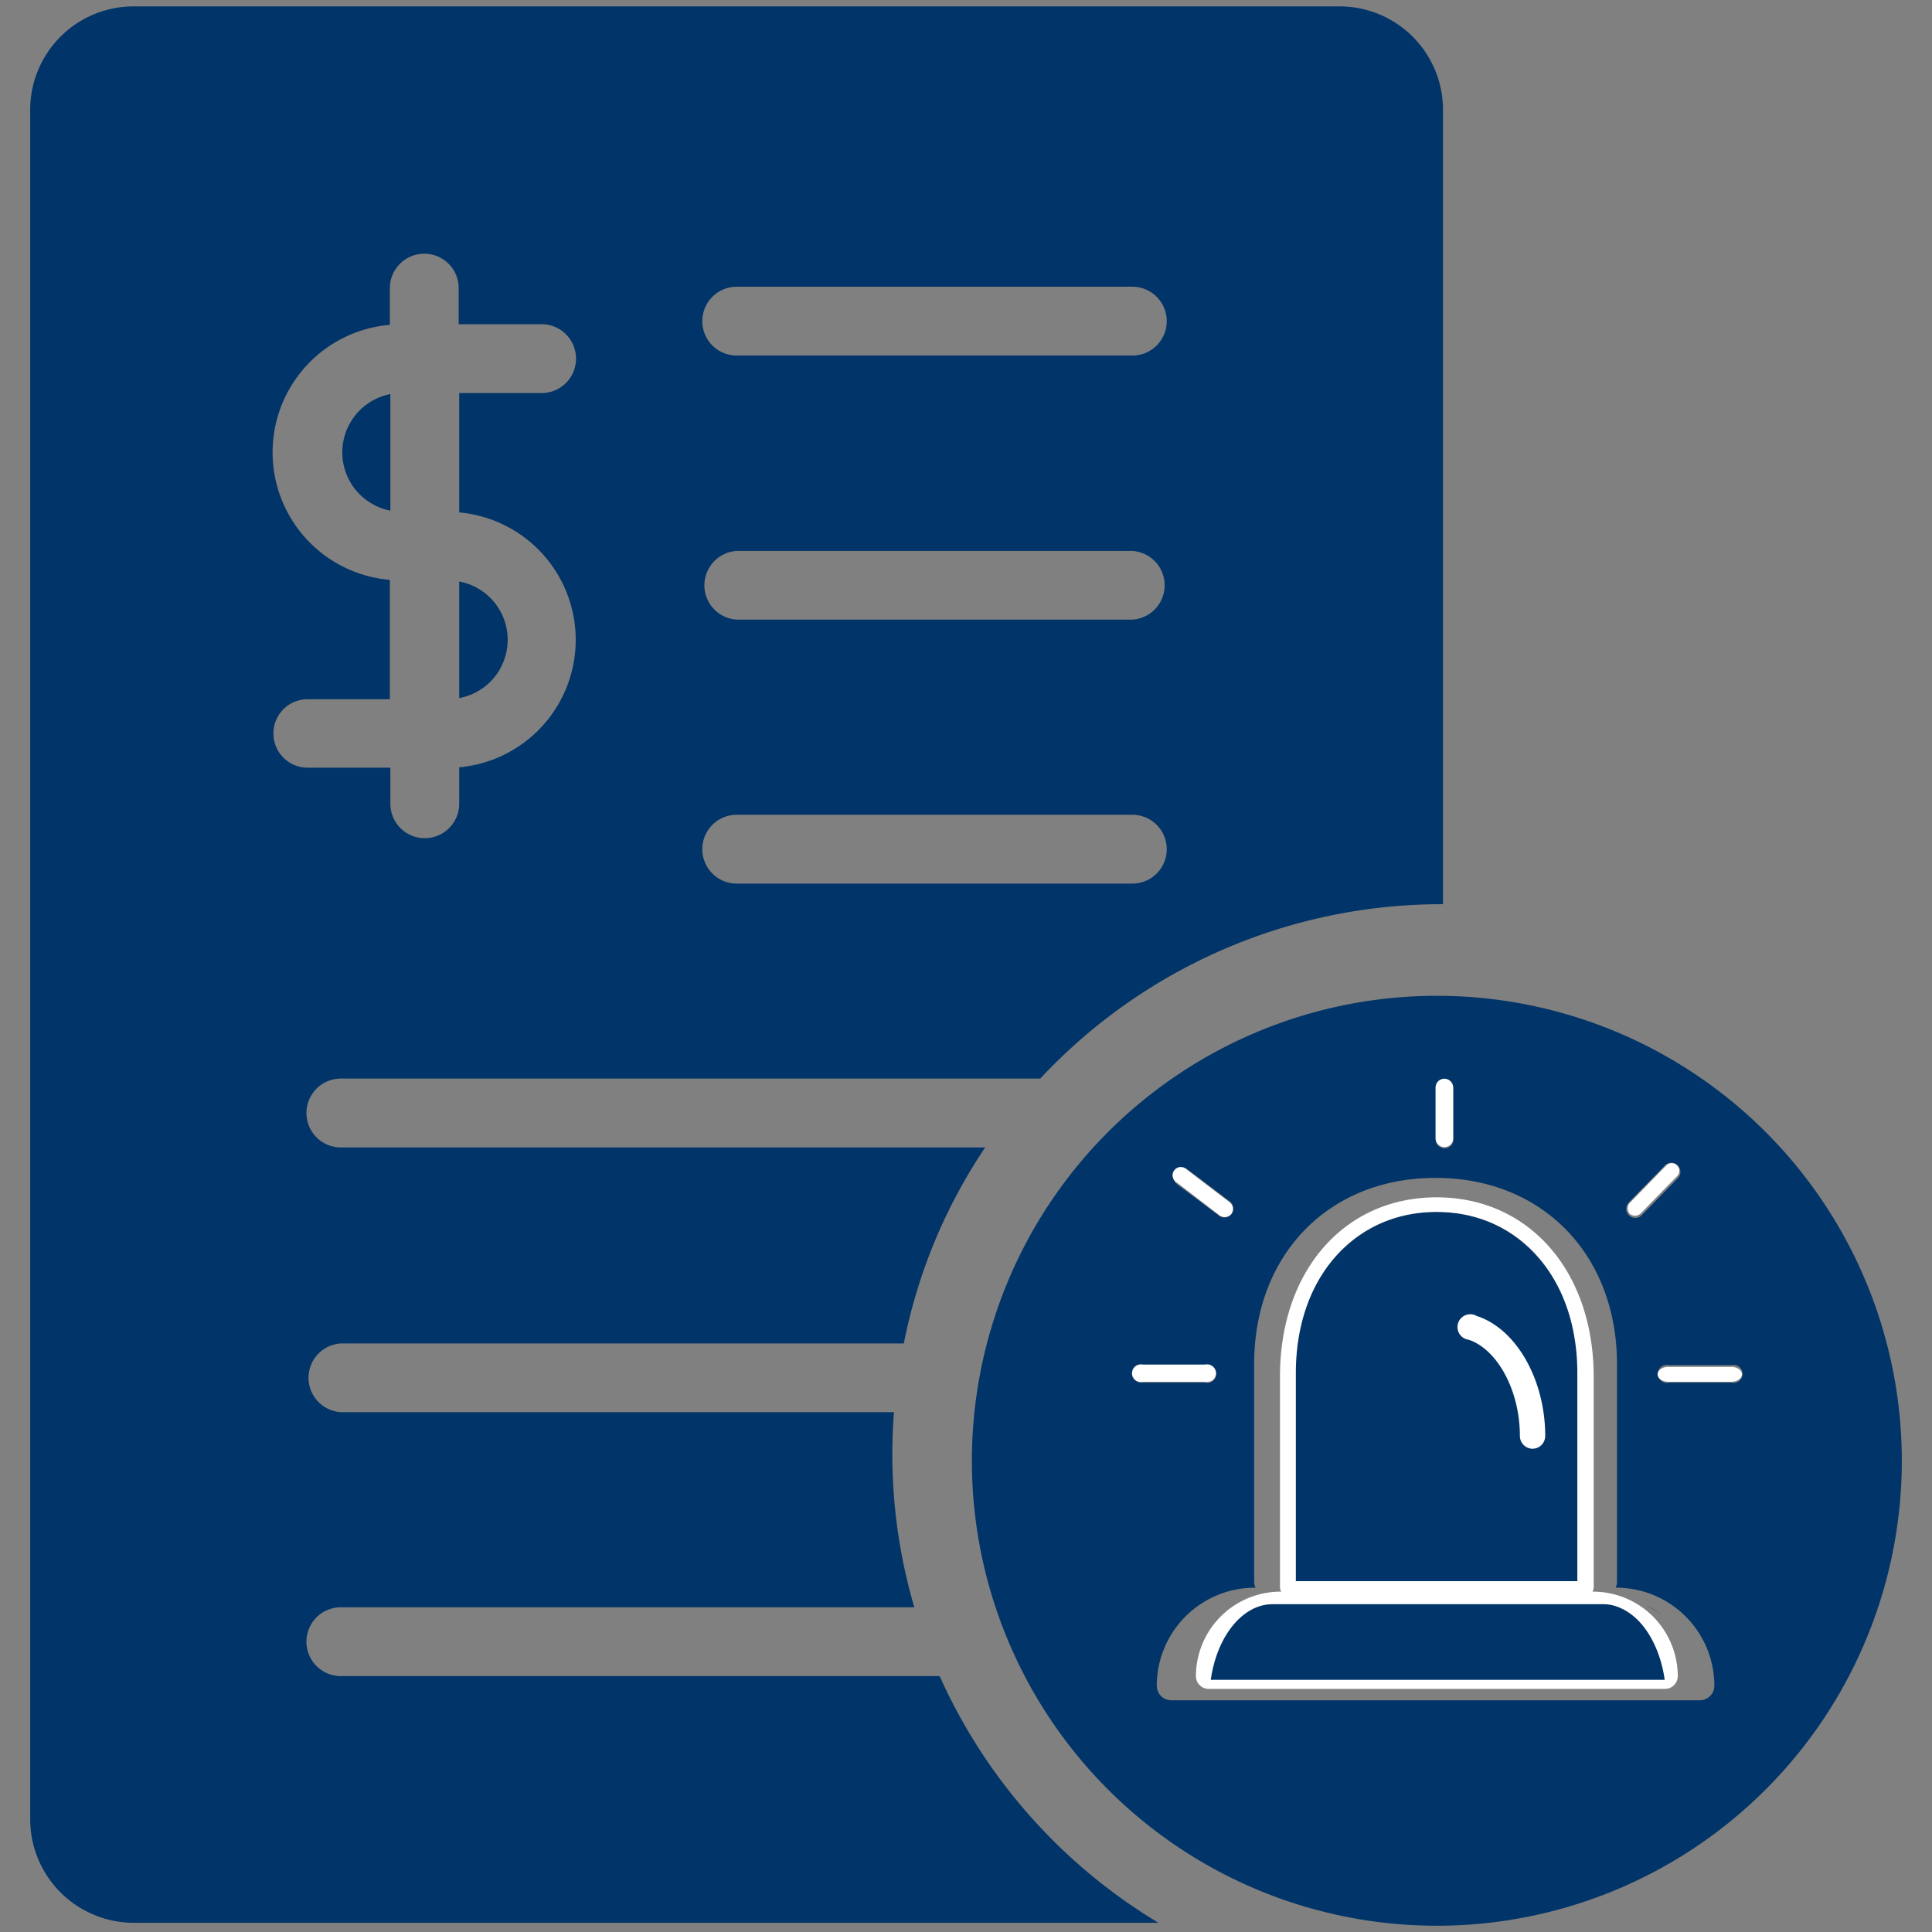 <svg xmlns="http://www.w3.org/2000/svg" id="Layer_1" data-name="Layer 1" viewBox="0 0 151 151"><rect x="0" y="0" width="151" height="151" fill="#808080" stroke="none"/><defs><style>.cls-1{fill:#013468;}.cls-2{fill:#fff;}</style></defs><path class="cls-1" d="M73.44,131H26.64a2.69,2.69,0,0,1,0-5.38H71.46a42.46,42.46,0,0,1-1.59-15.25H26.64a2.69,2.69,0,0,1,0-5.37h44A42,42,0,0,1,77,89.68H26.64a2.69,2.69,0,0,1,0-5.38H81.3a42.92,42.92,0,0,1,31.48-13.63V8.56A8.08,8.08,0,0,0,104.71.5H10.43A8.08,8.08,0,0,0,2.36,8.56V142.21a8.1,8.1,0,0,0,8.07,8.07H90.54A43.06,43.06,0,0,1,73.44,131ZM88.5,69.06H57.58a2.69,2.69,0,0,1,0-5.38H88.5a2.69,2.69,0,0,1,0,5.38ZM57.58,22.41H88.5a2.69,2.69,0,0,1,0,5.38H57.58a2.69,2.69,0,0,1,0-5.38Zm0,20.65H88.5a2.69,2.69,0,0,1,0,5.37H57.58a2.69,2.69,0,0,1,0-5.37ZM21.37,57.35v0A2.67,2.67,0,0,1,24,54.65h6.47V45.32a10,10,0,0,1,0-19.93V22.52a2.69,2.69,0,0,1,5.38,0v2.82h6.48a2.69,2.69,0,0,1,0,5.38H35.89v9.33a10,10,0,0,1,0,19.92v2.85a2.69,2.69,0,0,1-5.38,0V60H24.06A2.67,2.67,0,0,1,21.37,57.35Z"></path><path class="cls-1" d="M30.51,30.8a4.64,4.64,0,0,0,0,9.11Z"></path><path class="cls-1" d="M39.6,50.85a4.63,4.63,0,0,0-3.71-5.4v9.11A4.62,4.62,0,0,0,39.6,50.85Z"></path><path class="cls-1" d="M112.33,93.24l.57,0Z"></path><path class="cls-1" d="M122.61,98.41l-.2-.27Z"></path><path class="cls-1" d="M129.88,126.2a4.63,4.63,0,0,0-1.29-.73A6.11,6.11,0,0,1,129.88,126.2Z"></path><path class="cls-1" d="M132.84,132.07h0a.06.06,0,0,0,0,0Z"></path><path class="cls-1" d="M112.3,77.83a36.34,36.34,0,1,0,36.34,36.34A36.34,36.34,0,0,0,112.3,77.83Zm15,16.15,2.83-2.89a.69.69,0,0,1,1,0,.71.71,0,0,1,0,1l-2.82,2.89a.69.69,0,1,1-1-1Zm-15.08-8.92a.69.69,0,1,1,1.38,0v4a.69.69,0,1,1-1.38,0Zm-20.3,6.53a.71.71,0,0,1,1-.12l3.22,2.45A.69.69,0,1,1,95.26,95L92,92.56A.69.69,0,0,1,91.89,91.59Zm-3.43,15.79a.78.78,0,0,1,.85-.68H94.2a.7.7,0,1,1,0,1.36H89.31A.78.78,0,0,1,88.46,107.38Zm44.39,25.51H91.55a1.14,1.14,0,0,1-1.14-1.14,7.67,7.67,0,0,1,7.66-7.66h.06a1,1,0,0,1-.11-.47v-17c0-8.57,5.83-14.56,14.18-14.56s14.18,6,14.18,14.56v17a1,1,0,0,1-.11.47h.06a7.67,7.67,0,0,1,7.66,7.66A1.14,1.14,0,0,1,132.85,132.89Zm2.45-24.83h-4.89a.7.7,0,1,1,0-1.36h4.89a.7.7,0,1,1,0,1.36Z"></path><path class="cls-1" d="M112.28,94.72c6.57,0,11.26,5.47,11.26,13.52v17.14H101V108.24C101,100.19,105.71,94.72,112.28,94.72Z"></path><path class="cls-1" d="M105.71,120.69c-2.59-2.6-1.87-12.82-1.87-12.82a12.13,12.13,0,0,1,2-6.89,11.28,11.28,0,0,0-4.79,9.71v14.69h22.52S109.2,124.17,105.71,120.69Z"></path><path class="cls-1" d="M124.48,125.2h-24.4c-3.11,0-5.63,2.82-5.63,6.3h35.66C130.11,128,127.59,125.2,124.48,125.2Z"></path><path class="cls-1" d="M102,129.14c-1.56-1.56,0-3.76,5.63-3.76h-7.51A5.65,5.65,0,0,0,94.45,131h28.16S103.84,131,102,129.14Z"></path><path class="cls-2" d="M112.28,93.58c-7.21,0-12.24,5.74-12.24,14v16.31a1,1,0,0,0,1,1.09h22.52a1,1,0,0,0,1-1.09V107.53C124.52,99.32,119.49,93.58,112.28,93.58Zm11,30h-22V107.31c0-7.41,4.52-12.59,11-12.59s11,5.18,11,12.59Z"></path><path class="cls-2" d="M119.79,113.23a1,1,0,0,1-1-1c0-3.52-1.73-6.75-4-7.52a1,1,0,1,1,.62-1.86c3.11,1,5.36,5,5.36,9.38A1,1,0,0,1,119.79,113.23Z"></path><path class="cls-2" d="M124.48,124.4h-24.4A6.62,6.62,0,0,0,93.47,131a1,1,0,0,0,1,1h35.66a1,1,0,0,0,1-1A6.62,6.62,0,0,0,124.48,124.4Zm-29.85,6.89c.49-3.44,2.5-5.9,4.82-5.91H125.3c2.31,0,4.32,2.47,4.81,5.91Z"></path><path class="cls-2" d="M112.89,89.65a.68.68,0,0,1-.69-.68V85a.69.69,0,0,1,.69-.69.68.68,0,0,1,.68.69V89A.67.67,0,0,1,112.89,89.65Z"></path><path class="cls-2" d="M96.25,94.86a.68.68,0,0,1-1,.08L92,92.44a.65.65,0,1,1,.79-1l3.27,2.49A.68.68,0,0,1,96.25,94.86Z"></path><path class="cls-2" d="M127.37,94.86a.65.65,0,0,1,.06-.9l2.75-2.82A.6.6,0,1,1,131,92l-2.74,2.81A.64.64,0,0,1,127.37,94.86Z"></path><path class="cls-2" d="M135.3,108h-4.89c-.47,0-.86-.26-.86-.59s.39-.58.86-.58h4.89c.47,0,.85.26.85.58S135.77,108,135.3,108Z"></path><path class="cls-2" d="M94.2,108H89.31a.69.69,0,1,1,0-1.35H94.2a.69.69,0,1,1,0,1.35Z"></path></svg>